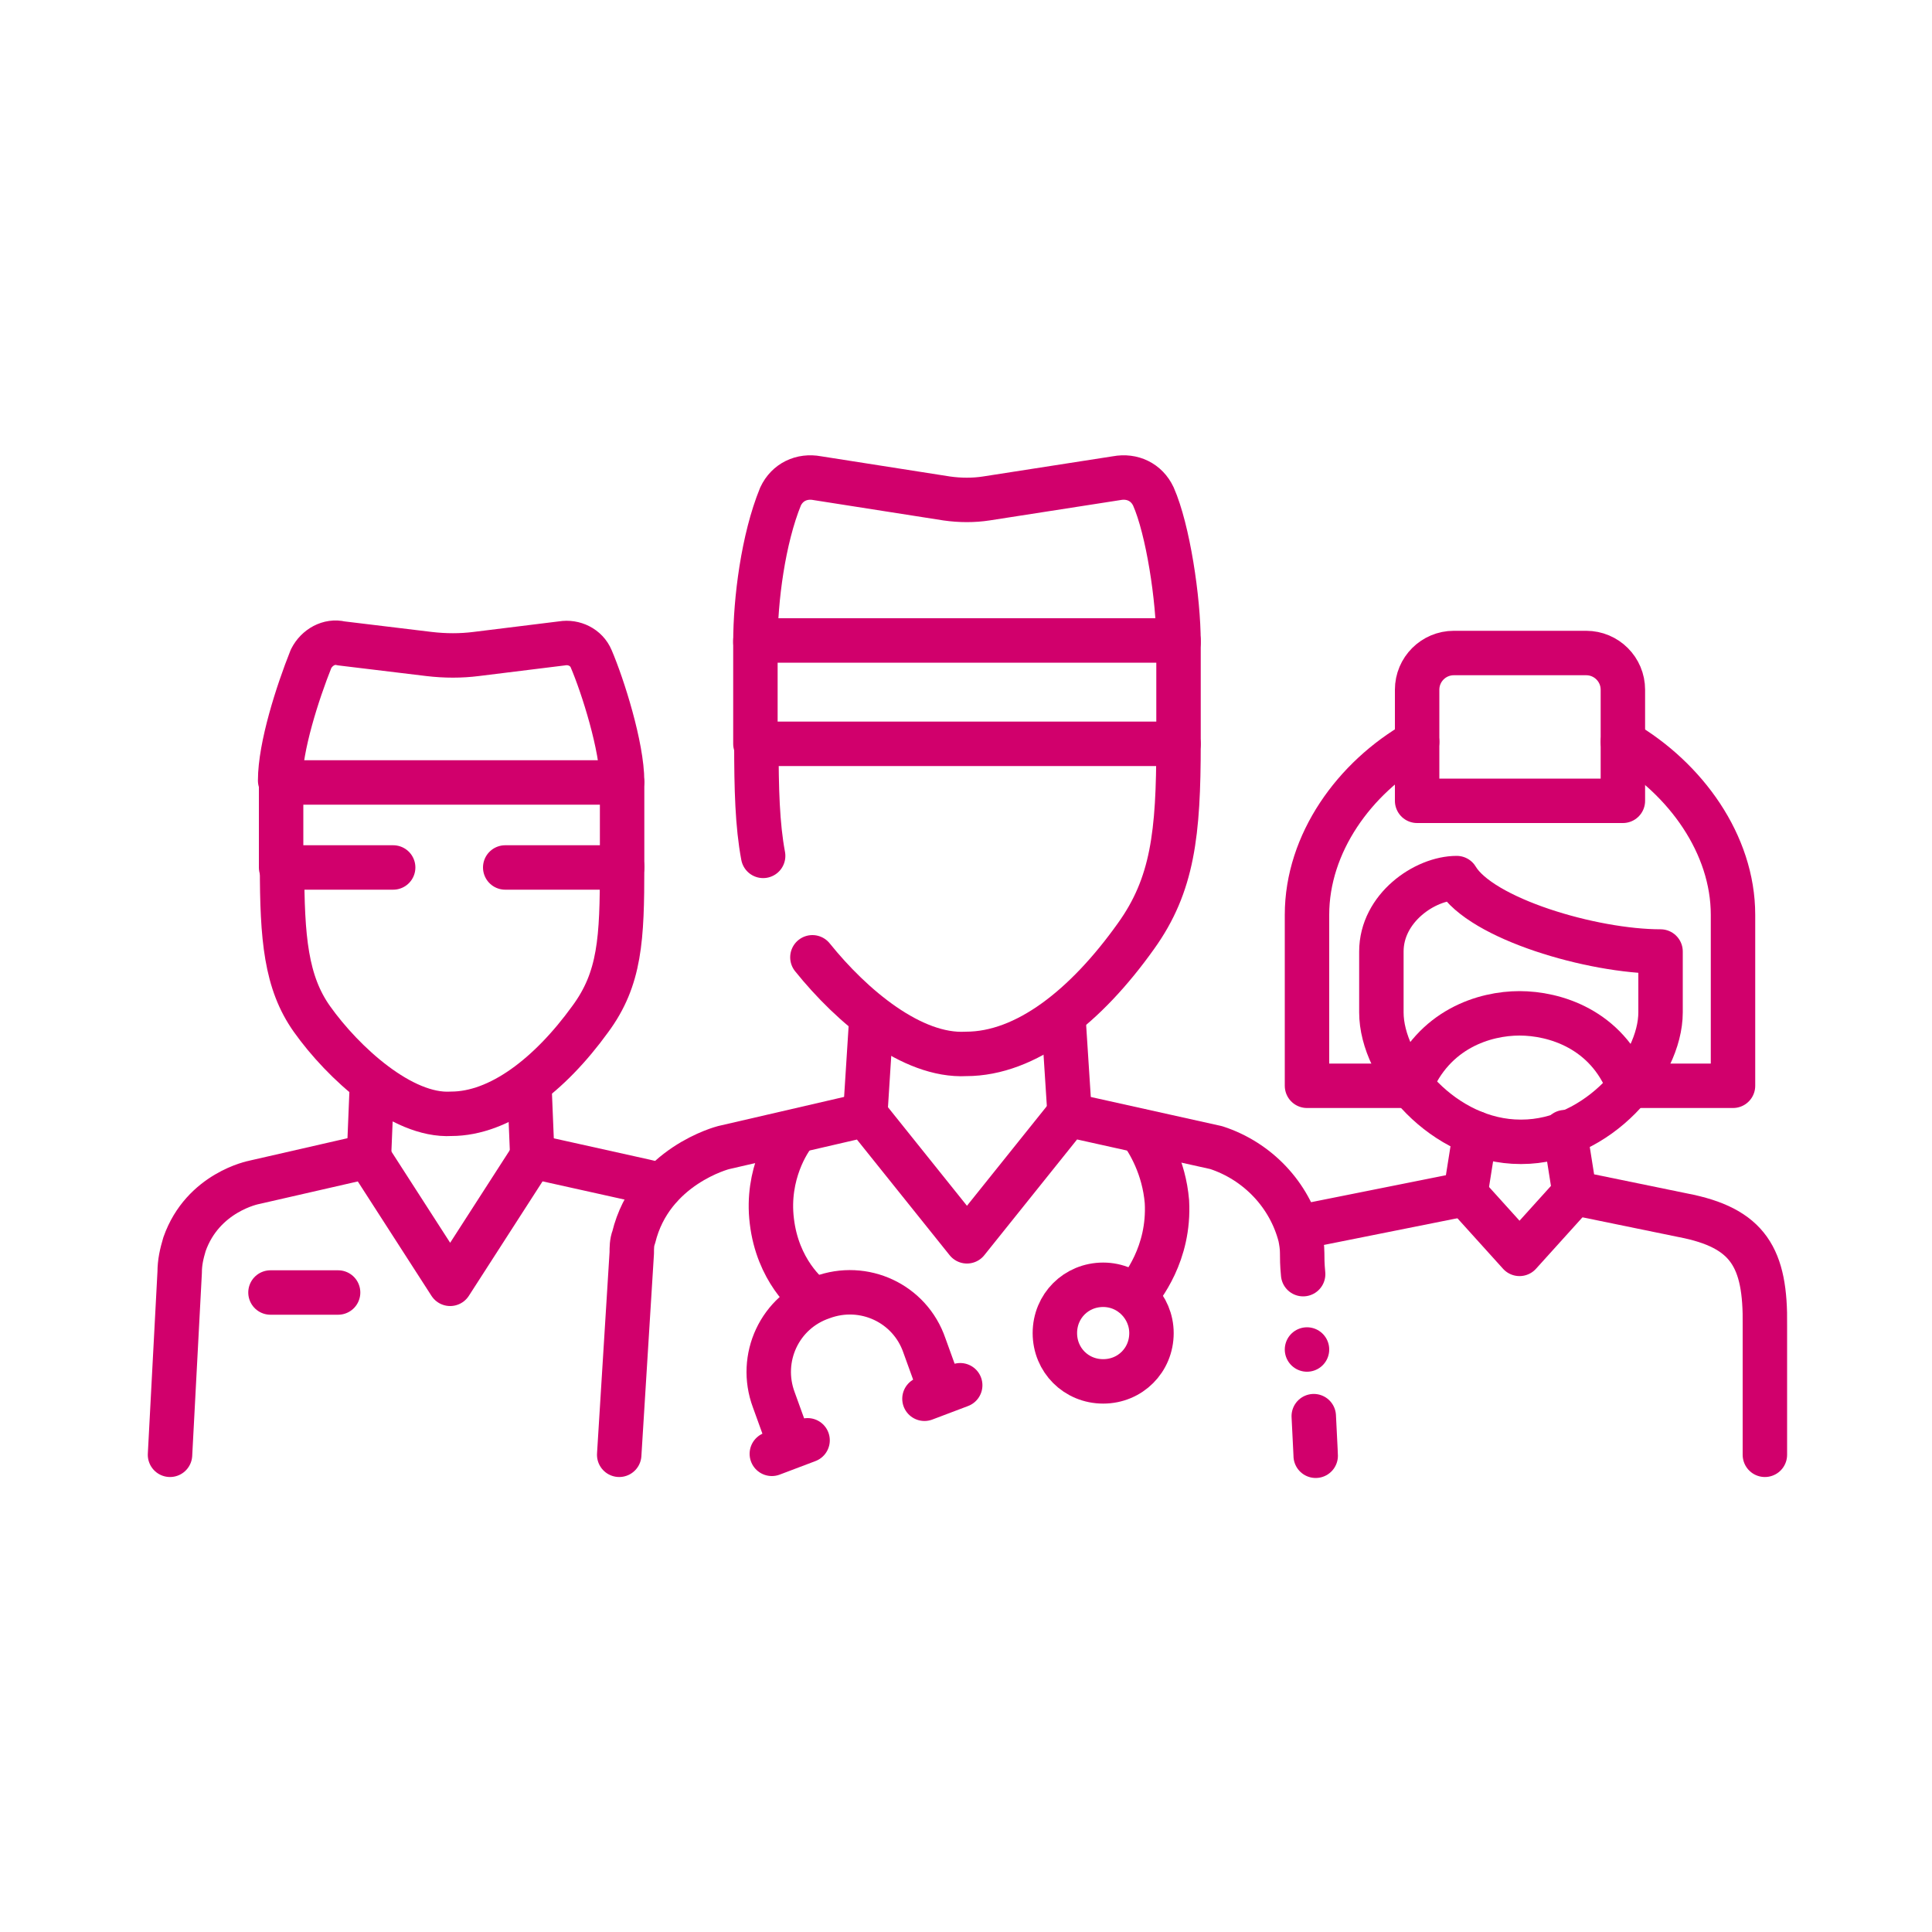<?xml version="1.0" encoding="UTF-8"?>
<svg id="svg3246" xmlns="http://www.w3.org/2000/svg" version="1.1" viewBox="0 0 200 200">
  <!-- Generator: Adobe Illustrator 29.0.1, SVG Export Plug-In . SVG Version: 2.1.0 Build 192)  -->
  <defs>
    <style>
      .st0 {
        fill: none;
        stroke: #d1006c;
        stroke-linecap: round;
        stroke-linejoin: round;
        stroke-width: 4.6px;
      }
    </style>
  </defs>
  <g>
    <g id="g2086">
      <path id="path2088" class="st0" d="M157.4,118.2c-7.9,0-14.4-7.6-14.4-13.4v-6.3c0-4.5,4.5-7.6,7.8-7.6,2.5,4.2,14,7.6,21.1,7.6v6.3c0,5.7-6.5,13.4-14.4,13.4Z"/>
    </g>
    <g id="g2090">
      <path id="path2092" class="st0" d="M135.7,126.8l16-3.2,1-6.3"/>
    </g>
    <g id="g2094">
      <path id="path2096" class="st0" d="M151.7,123.6l5.6,6.2,5.6-6.2"/>
    </g>
    <g id="g2098">
      <path id="path2100" class="st0" d="M168,76.8c6.5,3.8,11.4,10.6,11.4,17.9v17.7h-10.7M146,112.4h-10.7v-17.7c0-7.4,4.9-14.2,11.4-17.9"/>
    </g>
    <g id="g2102">
      <path class="st0" d="M163.2,67.6h-12.7c-2.1,0-3.8,1.7-3.8,3.8v11.5h21.3v-11.5c0-2.1-1.7-3.8-3.8-3.8h-1.5"/>
    </g>
    <g id="g2106">
      <path id="path2108" class="st0" d="M146,112.4c2.4-5.9,7.7-7.5,11.3-7.5s9,1.6,11.3,7.5"/>
    </g>
    <g id="g2114">
      <path id="path2116" class="st0" d="M182.7,150.6v-13.4c.1-7-1.7-10.1-8.5-11.4l-11.2-2.3-1-6.3"/>
    </g>
    <line class="st0" x1="135.3" y1="139.7" x2="135.3" y2="139.7"/>
  </g>
  <g id="g3256">
    <g id="g3262">
      <path id="path3264" class="st0" d="M64.4,80.9c0-3.6-2-9.9-3.2-12.7-.5-1.2-1.8-1.8-3-1.6l-8.9,1.1c-1.6.2-3.2.2-4.9,0l-9.1-1.1c-1.2-.3-2.5.4-3.1,1.6-1.4,3.5-3.2,9.1-3.2,12.6"/>
    </g>
    <g id="g3266">
      <path id="path3268" class="st0" d="M64.4,89.7c0,7.5-.2,11.6-3.3,15.8-4.2,5.8-9.4,9.8-14.4,9.8-5.1.3-11.2-5.3-14.4-9.8-2.7-3.8-3.1-8.4-3.1-15.8"/>
    </g>
    <g id="g3270">
      <path id="path3272" class="st0" d="M38.2,119.6l.3-7.3"/>
    </g>
    <g id="g3274">
      <path id="path3276" class="st0" d="M54.8,112.3l.3,7.3"/>
    </g>
    <g id="g3278">
      <path id="path3280" class="st0" d="M17.6,150.6l1-18.9c0-1,.2-1.9.5-2.9,1.9-5.4,7.2-6.4,7.2-6.4l11.8-2.7,8.5,13.2,8.5-13.2,11.7,2.6c.5.1,1.1.3,1.6.5h0"/>
    </g>
    <g id="g3282">
      <path id="path3284" class="st0" d="M40.7,89.8h-11.6v-8.8h35.3v8.8h-12.1"/>
    </g>
    <g id="g3286">
      <path id="path3288" class="st0" d="M28,133.8h7"/>
    </g>
    <g id="g3318">
      <path id="path3320" class="st0" d="M122,66.5c0-4.5-1.1-11.7-2.6-15.1-.7-1.5-2.2-2.2-3.8-1.9l-13.5,2.1c-1.3.2-2.7.2-4.1,0l-13.4-2.1c-1.6-.3-3.1.4-3.8,1.9-1.8,4.4-2.6,10.7-2.6,15.1"/>
    </g>
    <g id="g3322">
      <path id="path3324" class="st0" d="M79,88.6c-.6-3.2-.7-6.9-.7-11.7"/>
    </g>
    <g id="g3326">
      <path id="path3328" class="st0" d="M122,77c0,9.3-.6,14.6-4.4,19.9-5.2,7.3-11.4,12.2-17.6,12.2-5.6.3-11.8-4.9-15.9-10"/>
    </g>
    <g id="g3330">
      <path id="path3332" class="st0" d="M89.6,114.9l.6-9.4"/>
    </g>
    <g id="g3334">
      <path id="path3336" class="st0" d="M110.1,105.6l.6,9.3"/>
    </g>
    <g id="g3338">
      <path id="path3340" class="st0" d="M136,146.6c.2,3.9.2,4.1.2,4.1"/>
    </g>
    <g id="g3342">
      <path id="path3344" class="st0" d="M64.1,150.6l1.3-20.9c0-.5,0-1.1.2-1.6,1.8-7.4,9.3-9.3,9.3-9.3l14.7-3.4,10.5,13.1,10.5-13.1,15.3,3.4c4.3,1.4,7.6,4.9,8.7,9.2.1.5.2,1.1.2,1.7,0,.5,0,1.2.1,2.2"/>
    </g>
    <path id="path3346" class="st0" d="M122,77h-43.8v-10.7h43.8v10.7Z"/>
    <g id="g3348">
      <path id="path3350" class="st0" d="M119.2,138c0-2.7-2.2-5-5-5s-5,2.2-5,5,2.2,5,5,5,5-2.2,5-5Z"/>
    </g>
    <g id="g3352">
      <path id="path3354" class="st0" d="M81.8,149.6l-1.7-4.7c-1.6-4.3.6-9.1,5-10.6,4.3-1.6,9.1.6,10.6,5l1.7,4.7"/>
    </g>
    <g id="g3356">
      <path id="path3358" class="st0" d="M79.9,150.5l3.7-1.4"/>
    </g>
    <g id="g3360">
      <path id="path3362" class="st0" d="M95.7,144.8l3.7-1.4"/>
    </g>
    <g id="g3364">
      <path id="path3366" class="st0" d="M84.2,134.5c-.6-.4-3.7-3-4.3-8.1-.6-4.9,1.8-8.4,2.3-9"/>
    </g>
    <g id="g3368">
      <path id="path3370" class="st0" d="M118.1,117.1c.8,1.1,2.4,3.7,2.7,7.3.3,5.4-2.6,8.9-3.3,9.8"/>
    </g>
  </g>
</svg>